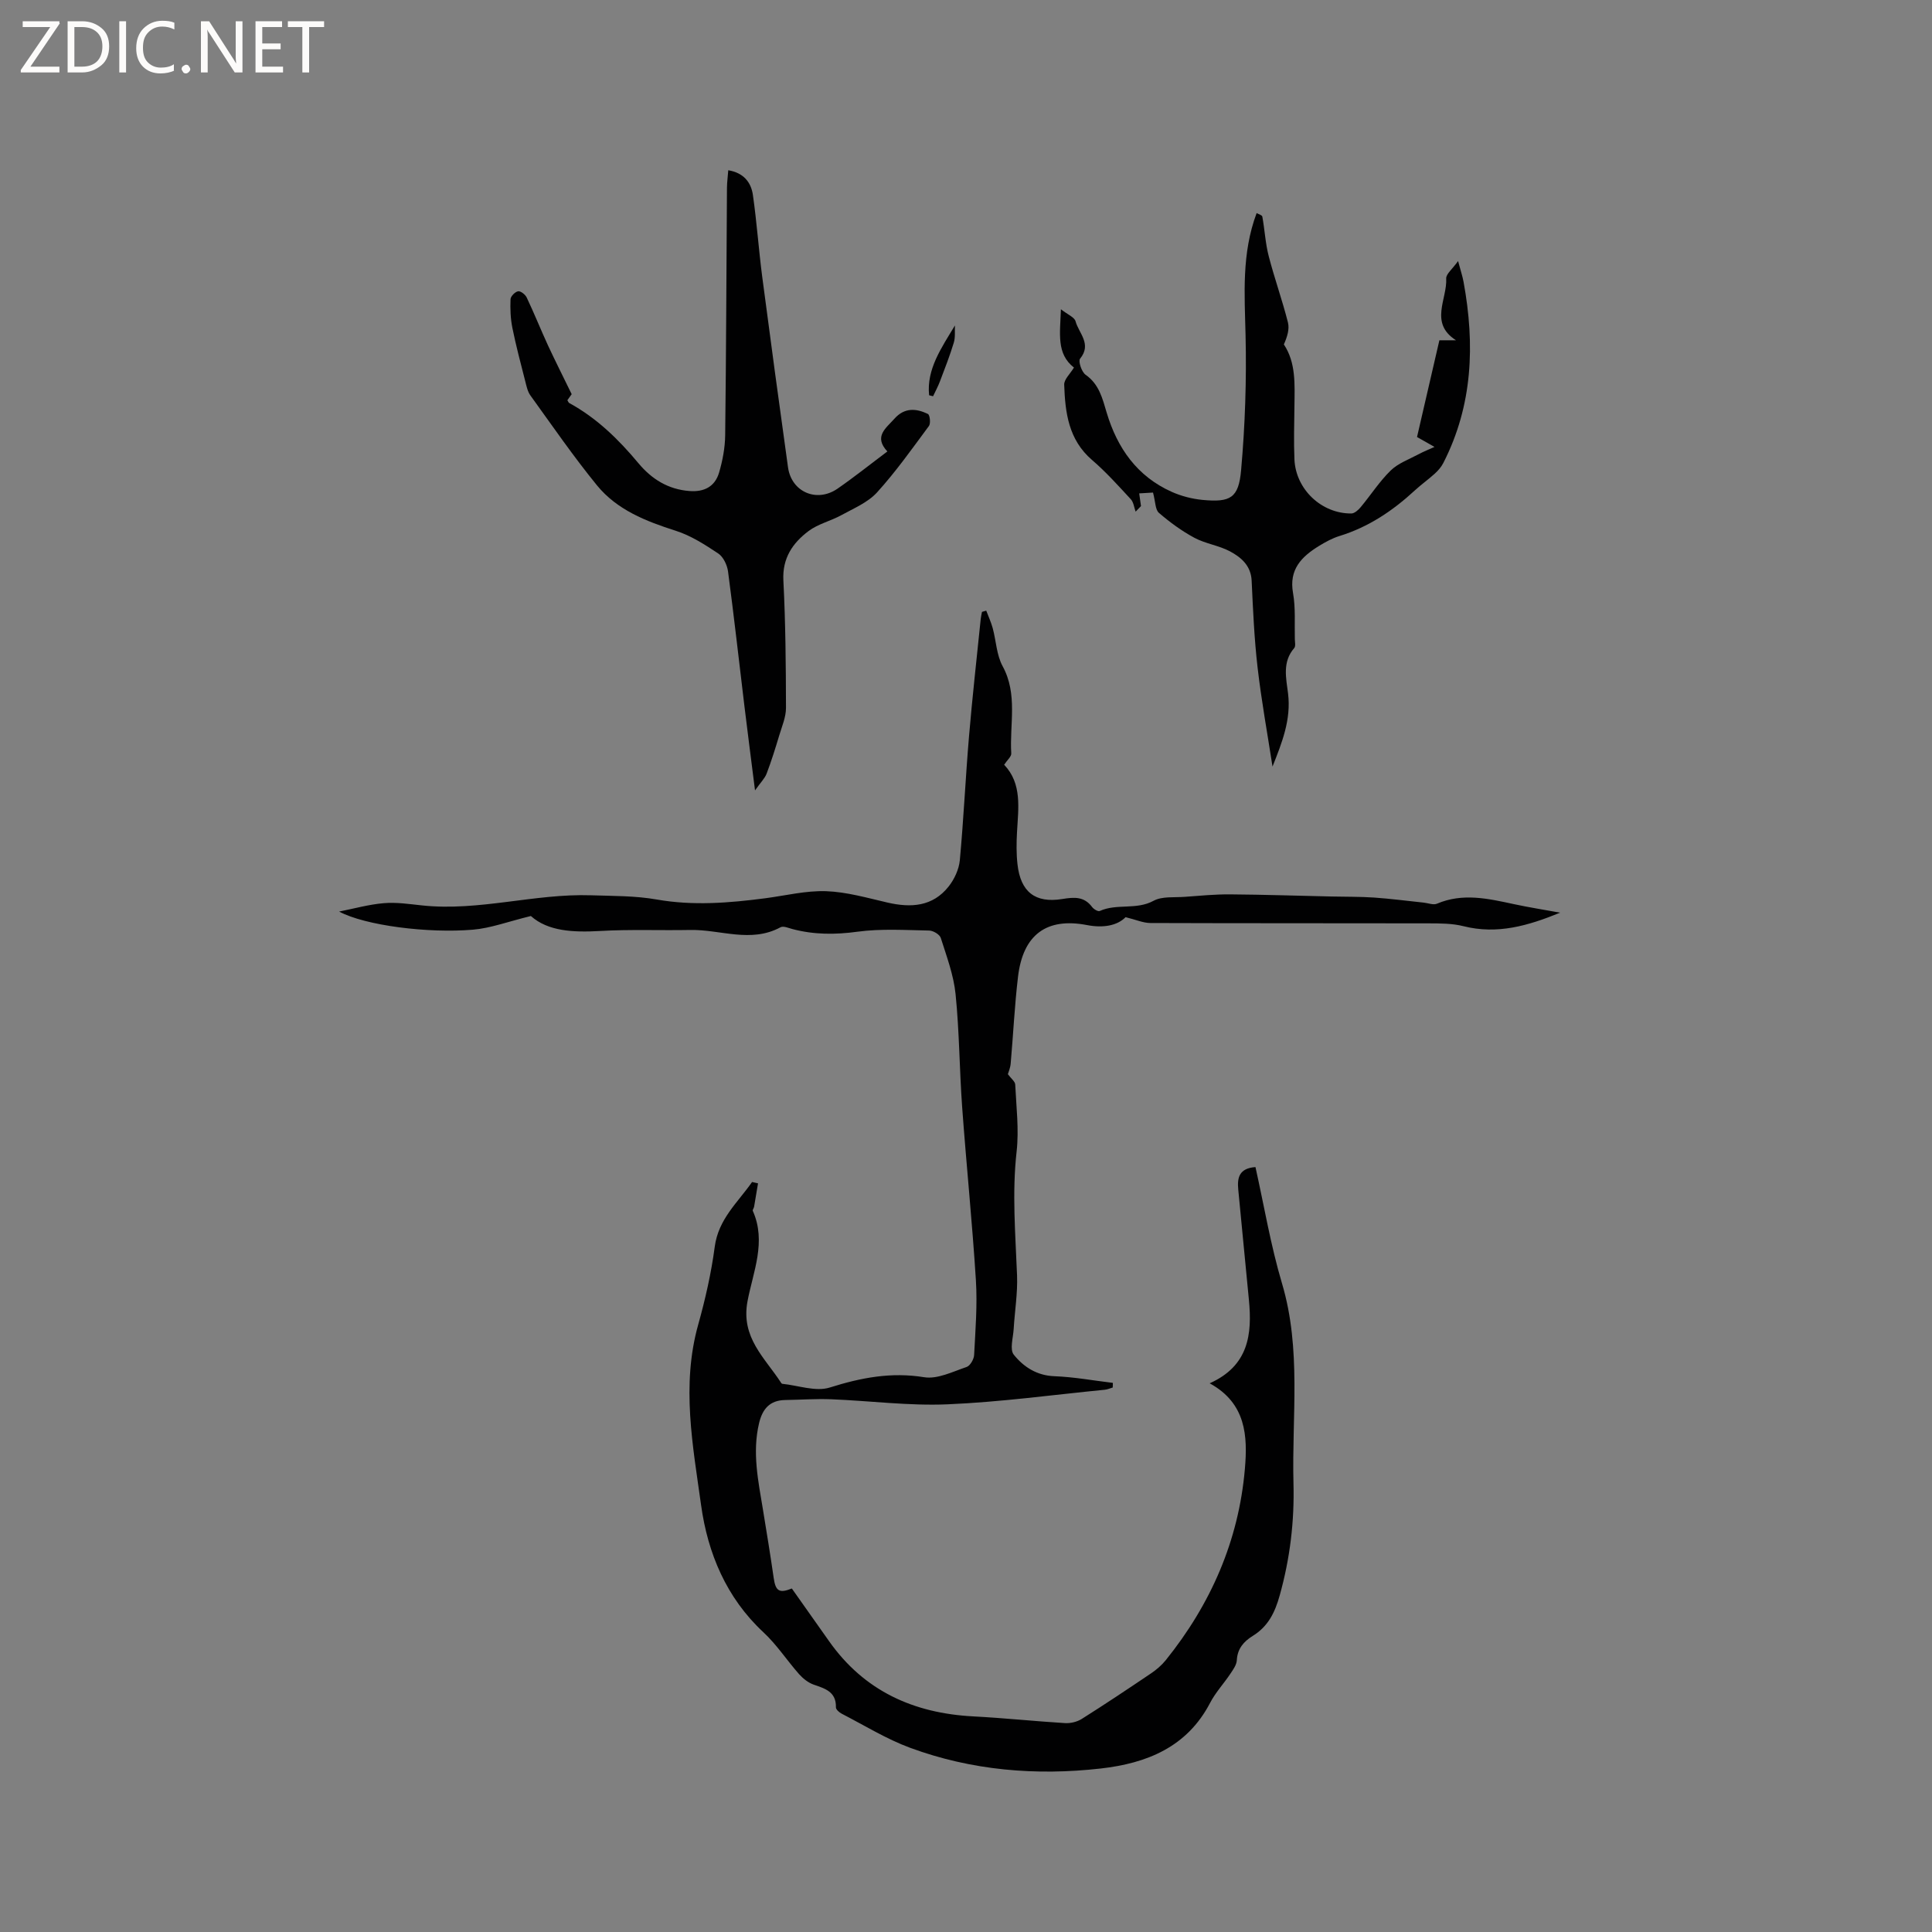 <svg enable-background="new 0 0 400 400" viewBox="0 0 400 400" xmlns="http://www.w3.org/2000/svg"><rect x="0" y="0" width="400" height="400" fill="#808080" stroke="none"/><g fill="#fcfbfa"><path d="m12.4 4.8-6.1 9h6v1.2h-8v-.5l6.1-8.9h-5.7v-1.2h7.6v.4z"/><path d="m14 15v-10.6h3c1.6 0 2.9.5 4 1.4s1.6 2.2 1.6 3.8-.5 3-1.6 3.9-2.4 1.5-4 1.5zm1.4-9.4v8.2h1.6c1.3 0 2.4-.4 3.1-1.1s1.1-1.8 1.1-3.1-.4-2.3-1.2-3-1.8-1-3.1-1z"/><path d="m26.1 4.4v10.6h-1.4v-10.6z"/><path d="m36.1 14.6c-.8.4-1.8.6-2.9.6-1.5 0-2.7-.5-3.6-1.4s-1.4-2.2-1.4-3.8c0-1.7.5-3.1 1.5-4.1s2.3-1.6 3.9-1.6c1 0 1.8.1 2.5.4v1.4c-.8-.4-1.6-.6-2.5-.6-1.2 0-2.1.4-2.9 1.2s-1.1 1.8-1.1 3.2c0 1.3.3 2.3 1 3s1.6 1.1 2.7 1.1c1 0 2-.2 2.7-.7v1.3z"/><path d="m37.6 14.3c0-.2.1-.5.3-.6s.4-.3.6-.3c.3 0 .5.1.6.3s.3.4.3.6-.1.4-.3.6-.4.3-.6.3c-.3 0-.5-.1-.6-.3s-.3-.4-.3-.6z"/><path d="m50.2 15h-1.6l-5.3-8.2c-.2-.2-.3-.5-.4-.7 0 .2.1.7.1 1.5v7.4h-1.4v-10.6h1.7l5.2 8.1c.2.4.4.6.4.7 0-.3-.1-.8-.1-1.5v-7.3h1.4z"/><path d="m58.6 15h-5.7v-10.6h5.5v1.2h-4.1v3.4h3.8v1.2h-3.8v3.6h4.3z"/><path d="m67.1 5.6h-3.1v9.4h-1.4v-9.4h-3v-1.2h7.5z"/></g><path d="m109.91 189.65c-4.71 1.15-8.31 2.52-11.99 2.83-9.27.79-22.3-.85-27.71-3.75 3.09-.61 6.15-1.48 9.27-1.74 2.61-.22 5.29.19 7.92.47 11.79 1.25 23.27-2.49 34.99-2.1 4.53.15 9.13.09 13.56.87 7.55 1.33 14.99.72 22.46-.25 4.2-.55 8.43-1.61 12.61-1.47 4.26.15 8.5 1.38 12.7 2.35 4.88 1.13 9.39.86 12.7-3.34 1.18-1.5 2.12-3.54 2.3-5.41.79-8.52 1.18-17.09 1.9-25.62.69-8.13 1.6-16.24 2.43-24.36.05-.49.17-.97.26-1.45.29-.08.58-.16.88-.25.45 1.2 1 2.38 1.34 3.62.71 2.62.79 5.54 2.04 7.85 3.2 5.86 1.43 12.05 1.8 18.09.04.65-.82 1.35-1.47 2.34 3.75 3.95 2.93 8.99 2.66 13.96-.12 2.21-.15 4.46.1 6.65.63 5.69 3.64 8.11 9.28 7.19 2.47-.4 4.51-.56 6.17 1.66.33.45 1.23.98 1.58.82 3.53-1.6 7.56-.16 11.14-2.11 1.78-.97 4.29-.65 6.48-.82 3.14-.23 6.29-.54 9.44-.51 6.97.05 13.94.29 20.9.44 2.95.07 5.91.02 8.85.22 3.43.24 6.85.69 10.28 1.05.92.1 1.99.54 2.73.22 5.33-2.27 10.58-1.06 15.87.08 3.1.67 6.23 1.16 9.63 1.78-6.63 2.71-13.01 4.56-20 2.8-2.32-.59-4.84-.58-7.26-.59-19.2-.04-38.39 0-57.59-.07-1.48-.01-2.96-.68-5.12-1.21-1.7 1.74-4.6 2.29-7.97 1.64-8.39-1.62-13.27 1.98-14.3 10.69-.71 5.97-.99 11.99-1.52 17.99-.08.92-.48 1.82-.58 2.19.68.92 1.49 1.51 1.52 2.14.22 4.62.8 9.31.29 13.87-.97 8.6-.24 17.11.09 25.66.14 3.68-.48 7.39-.7 11.09-.11 1.81-.85 4.23.02 5.31 2.02 2.52 4.75 4.32 8.4 4.46 4.05.15 8.08.9 12.12 1.38-.01.32-.02.64-.03.96-.54.16-1.08.4-1.63.46-10.86 1.07-21.7 2.56-32.59 3.02-8 .34-16.06-.73-24.1-1.05-3.17-.12-6.35.11-9.52.16-3.17.06-4.68 1.85-5.38 4.78-1.45 6.08-.17 12.01.81 17.96.77 4.7 1.54 9.41 2.22 14.13.39 2.7 1.16 3.19 3.75 2.15 2.58 3.64 5.15 7.27 7.71 10.91 7.28 10.32 17.5 14.92 29.85 15.57 6.33.33 12.65 1 18.98 1.39 1.15.07 2.51-.25 3.48-.86 4.84-3.05 9.6-6.23 14.34-9.43 1.13-.76 2.21-1.69 3.06-2.74 9.33-11.6 15.1-24.74 16.38-39.61.58-6.75.28-13.57-7.29-17.71 8.07-3.62 8.82-10.14 8.12-17.3-.75-7.59-1.45-15.19-2.2-22.78-.25-2.5.18-4.44 3.56-4.69 1.8 8.06 3.15 16.21 5.49 24.07 4.07 13.67 2.02 27.57 2.38 41.38.21 7.89-.71 15.58-2.85 23.23-1 3.59-2.42 6.43-5.57 8.38-1.87 1.16-3.18 2.63-3.31 5.04-.05.96-.76 1.95-1.34 2.81-1.35 2.03-3.06 3.85-4.18 6-4.79 9.2-13.14 12.53-22.65 13.61-13.43 1.52-26.71.41-39.45-4.28-4.93-1.82-9.49-4.65-14.19-7.07-.51-.26-1.2-.87-1.19-1.31.07-3.21-2.2-3.88-4.59-4.7-1.12-.39-2.2-1.24-3.01-2.14-2.53-2.86-4.64-6.13-7.42-8.71-7.69-7.15-11.52-16.4-12.89-26.27-1.71-12.34-4.13-24.84-.61-37.4 1.48-5.29 2.71-10.71 3.43-16.15.76-5.74 4.78-9.17 7.73-13.4.41.09.82.19 1.23.28-.27 1.61-.53 3.22-.81 4.83-.05.3-.36.66-.27.87 2.86 6.4.06 12.61-1.09 18.68-1.44 7.56 3.6 11.73 6.95 16.92.05.08.15.19.23.2 3.3.33 6.93 1.69 9.85.77 6.47-2.04 12.7-3.24 19.55-2.13 2.75.44 5.9-1.15 8.77-2.12.74-.25 1.51-1.59 1.56-2.47.27-5.15.69-10.34.37-15.47-.75-11.94-1.97-23.85-2.84-35.78-.57-7.82-.58-15.7-1.37-23.49-.4-3.94-1.85-7.8-3.06-11.62-.23-.72-1.57-1.52-2.41-1.53-4.95-.09-9.96-.42-14.83.24-4.62.63-9.02.63-13.48-.55-.81-.22-1.88-.69-2.46-.37-6.16 3.33-12.46.44-18.68.56-6.23.12-12.47-.15-18.68.21-5.51.31-10.76.09-14.33-3.1z" fill="#010102"/><path d="m118.36 81.61c-.07.1-.49.68-.89 1.25.16.25.23.5.4.59 5.68 3.1 10.2 7.52 14.3 12.44 2.74 3.29 6.14 5.43 10.57 5.77 3.09.24 5.29-.94 6.14-3.82.73-2.49 1.23-5.15 1.26-7.74.21-17.07.25-34.14.37-51.21.01-1.14.17-2.28.27-3.64 3.16.52 4.72 2.48 5.1 5.11.81 5.65 1.2 11.36 1.94 17.02 1.72 13.13 3.5 26.26 5.33 39.38.72 5.12 5.97 7.38 10.27 4.4 3.48-2.41 6.79-5.06 10.3-7.69-2.89-3.1-.3-4.8 1.48-6.8 2.07-2.32 4.49-2.14 6.92-.96.4.2.6 1.95.21 2.48-3.47 4.68-6.85 9.47-10.76 13.77-1.9 2.08-4.82 3.29-7.38 4.7-2.21 1.21-4.82 1.81-6.79 3.29-3.28 2.47-5.45 5.6-5.21 10.23.45 8.78.52 17.59.54 26.39 0 1.89-.83 3.8-1.39 5.67-.8 2.66-1.63 5.33-2.62 7.93-.37.98-1.21 1.78-2.4 3.47-.83-6.54-1.54-12.05-2.21-17.57-1.12-9.26-2.15-18.53-3.38-27.77-.18-1.33-.98-3.01-2.03-3.71-2.77-1.84-5.69-3.72-8.82-4.71-6.17-1.97-12.13-4.31-16.28-9.39-4.87-5.97-9.26-12.35-13.78-18.61-.59-.81-.81-1.93-1.07-2.94-.94-3.68-1.92-7.35-2.67-11.07-.39-1.93-.46-3.95-.38-5.92.02-.6.94-1.54 1.57-1.64.52-.09 1.49.67 1.78 1.29 1.54 3.25 2.88 6.59 4.38 9.86 1.49 3.21 3.1 6.39 4.93 10.15z" fill="#010102"/><path d="m238.72 101.98c-.39.02-1.63.1-2.86.17.12.88.24 1.75.37 2.63-.37.38-.74.77-1.11 1.15-.32-.87-.42-1.95-1.01-2.58-2.59-2.8-5.15-5.66-8.03-8.13-4.86-4.18-5.55-9.8-5.75-15.57-.04-1.11 1.25-2.26 2.02-3.55-3.66-2.87-2.87-6.98-2.7-12.07 1.43 1.12 2.81 1.65 3.03 2.49.67 2.47 3.42 4.71.94 7.74-.42.51.32 2.76 1.14 3.33 2.82 1.97 3.49 4.92 4.37 7.86 2.2 7.33 6.3 13.18 13.46 16.38 1.99.89 4.22 1.46 6.38 1.67 5.77.54 7.48-.36 7.99-6.19.82-9.26 1.14-18.61.92-27.9-.2-8.49-.84-16.92 2.29-25.29.33.19 1.12.4 1.18.73.5 2.71.63 5.51 1.32 8.17 1.19 4.61 2.81 9.1 3.98 13.72.36 1.4-.15 3.03-.84 4.57 2.52 3.78 2.24 8.25 2.19 12.69-.04 3.71-.16 7.43 0 11.13.28 6.2 5.62 11.23 11.79 11.18.65-.01 1.44-.72 1.92-1.3 2.1-2.52 3.9-5.34 6.23-7.61 1.56-1.51 3.82-2.31 5.79-3.37 1.06-.57 2.18-1 3.27-1.5-1.03-.58-2.06-1.17-3.62-2.05 1.43-6.2 3.01-13.03 4.63-20.03h3.44c-5.59-3.56-1.79-8.54-2.03-12.79-.05-.92 1.26-1.92 2.46-3.61.54 2.03.93 3.17 1.14 4.34 2.36 12.91 1.92 25.51-4.2 37.47-.42.82-1.07 1.57-1.75 2.19-1.33 1.21-2.82 2.26-4.14 3.48-4.56 4.21-9.59 7.59-15.59 9.44-1.5.46-2.93 1.25-4.27 2.07-3.6 2.22-6.24 4.85-5.36 9.75.55 3.1.29 6.34.37 9.52.02.63.2 1.48-.12 1.86-2.52 2.88-1.67 6.27-1.28 9.42.66 5.4-1.26 10.18-3.22 15.12-1.05-6.83-2.3-13.64-3.09-20.5-.69-5.96-.95-11.98-1.23-17.99-.15-3.12-2.17-4.82-4.47-6.06-2.3-1.23-5.07-1.58-7.37-2.81-2.63-1.41-5.1-3.22-7.37-5.18-.76-.67-.7-2.3-1.21-4.19z" fill="#010102"/><path d="m192.36 81.83c-.55-5.39 2.54-9.78 5.35-14.45-.06 1.19.1 2.44-.23 3.54-.82 2.71-1.85 5.35-2.86 8-.4 1.07-.95 2.08-1.44 3.12-.27-.07-.54-.14-.82-.21z" fill="#010102"/></svg>